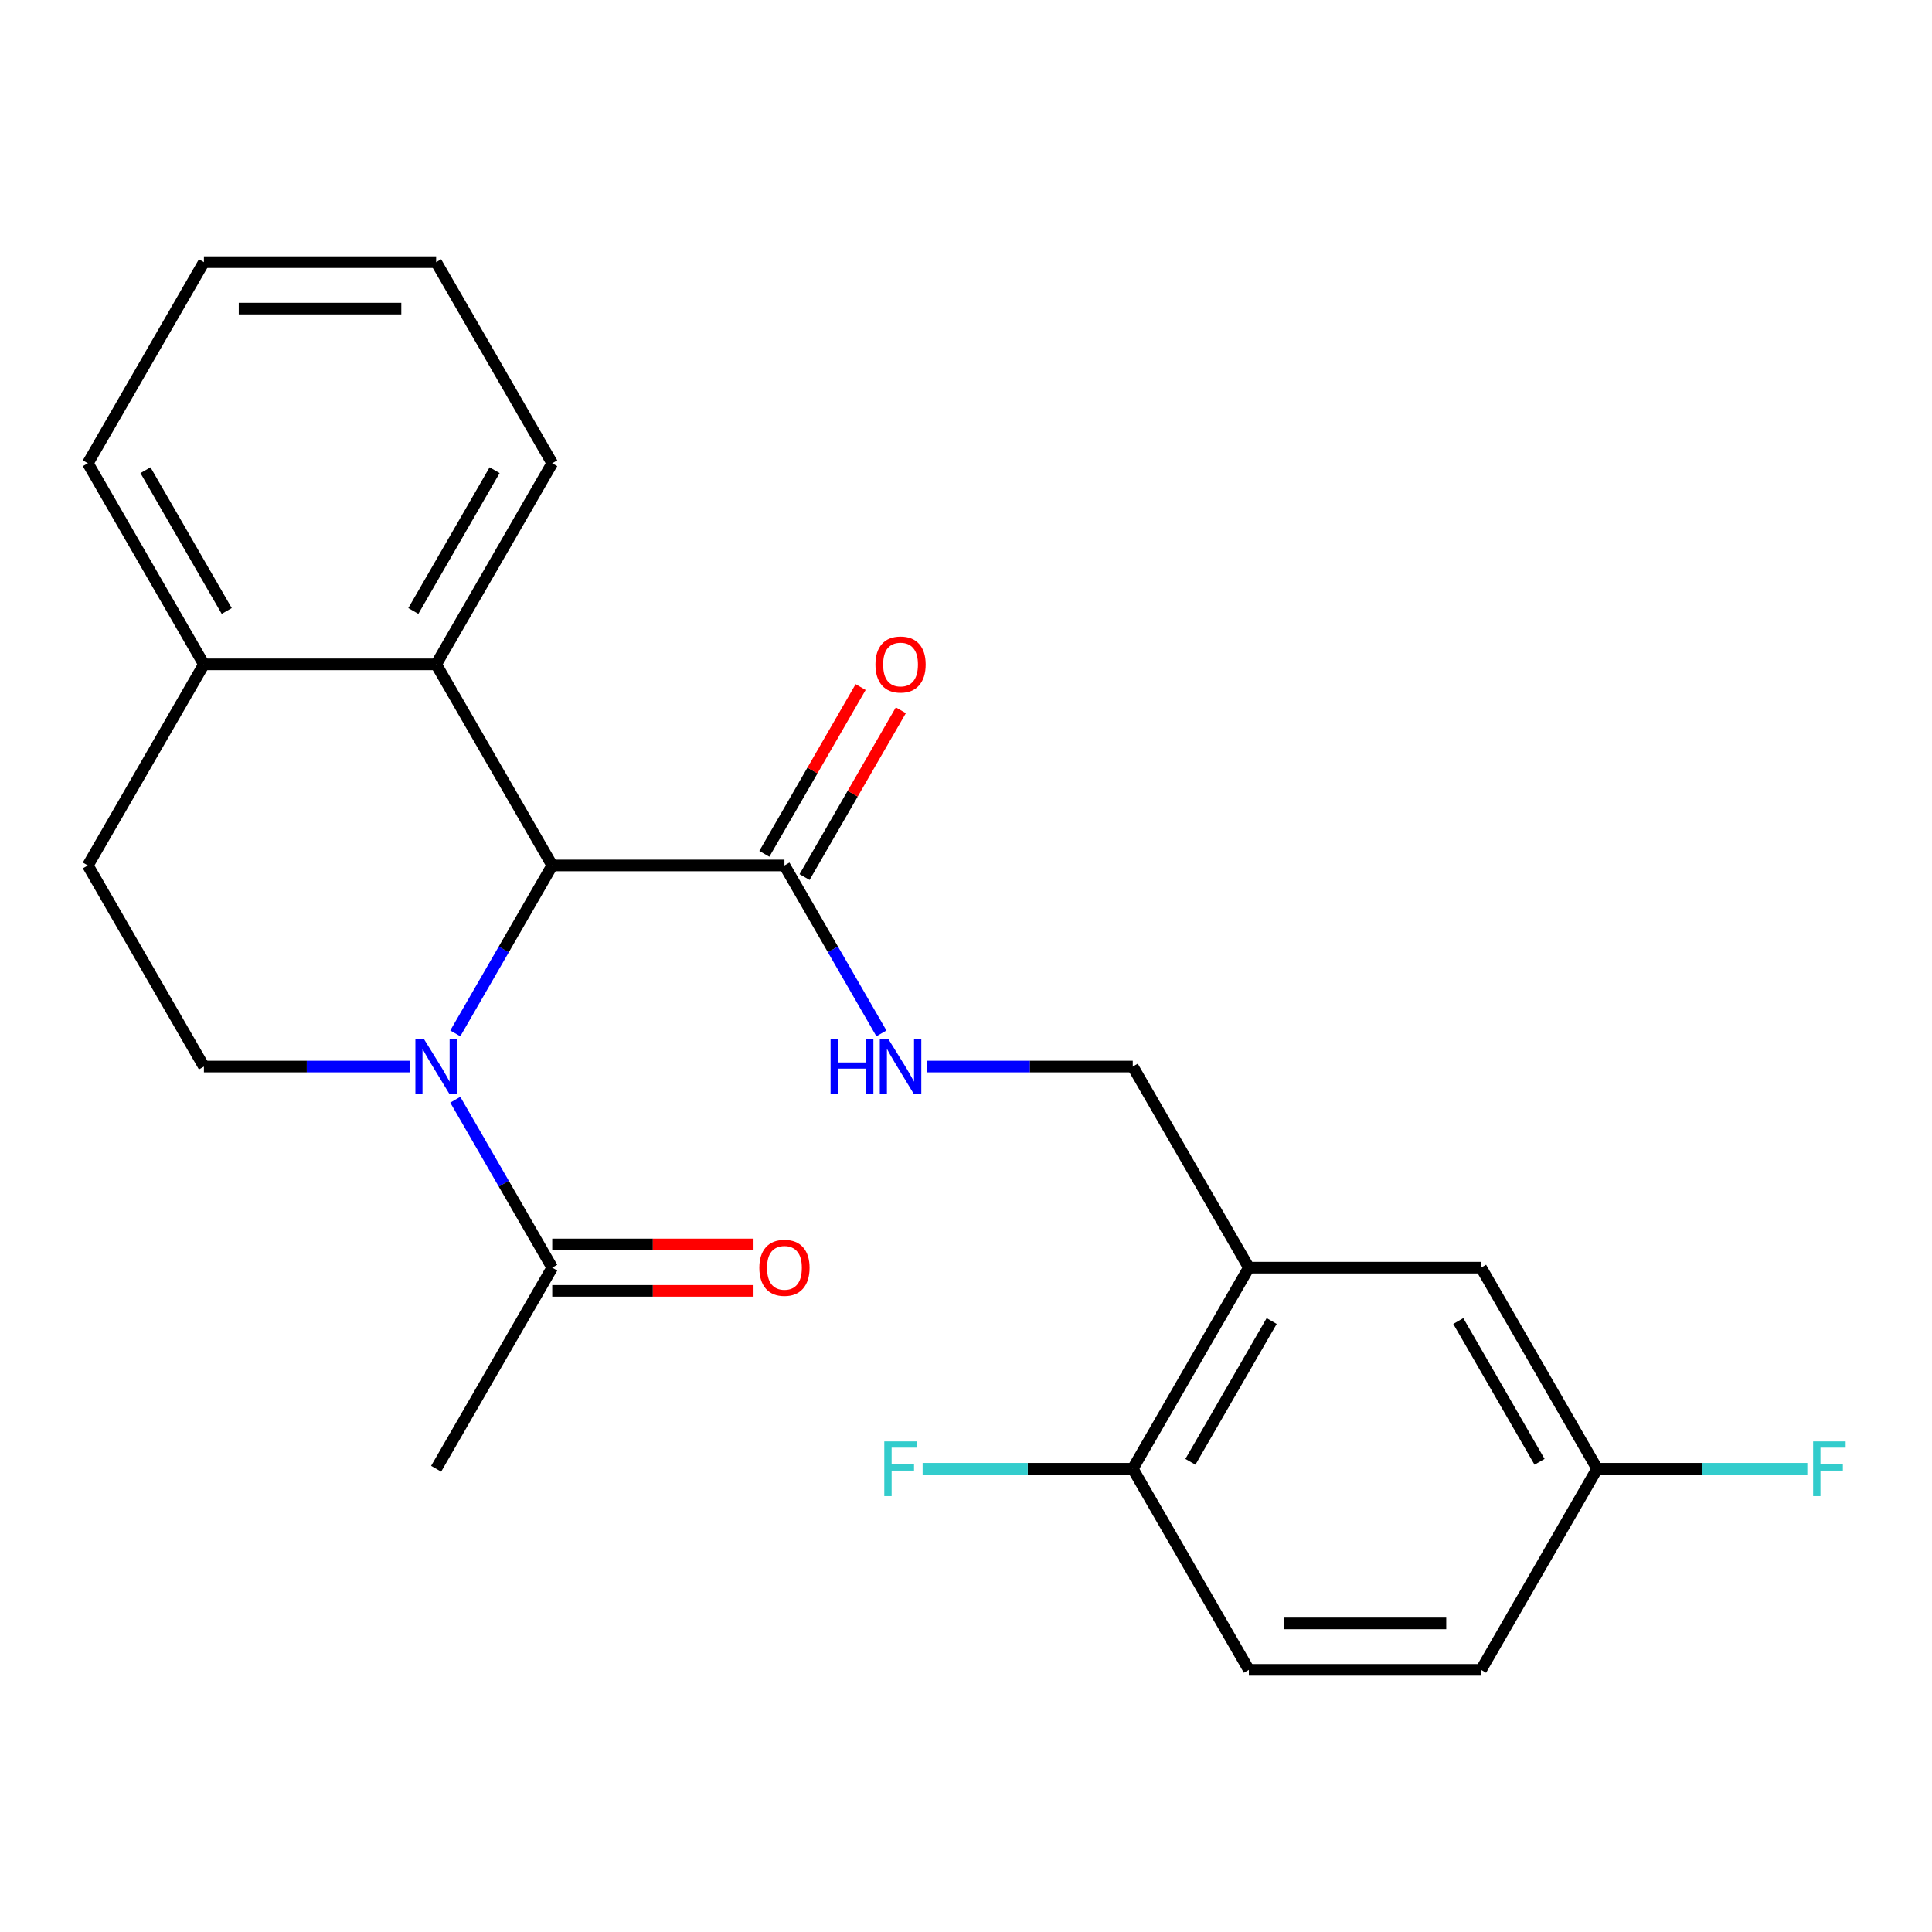 <?xml version='1.0' encoding='iso-8859-1'?>
<svg version='1.1' baseProfile='full'
              xmlns='http://www.w3.org/2000/svg'
                      xmlns:rdkit='http://www.rdkit.org/xml'
                      xmlns:xlink='http://www.w3.org/1999/xlink'
                  xml:space='preserve'
width='1000px' height='1000px' viewBox='0 0 1000 1000'>
<!-- END OF HEADER -->
<rect style='opacity:1.0;fill:#FFFFFF;stroke:none' width='1000' height='1000' x='0' y='0'> </rect>
<path class='bond-0' d='M 235.652,534.88 L 260.745,491.418' style='fill:none;fill-rule:evenodd;stroke:#0000FF;stroke-width:6px;stroke-linecap:butt;stroke-linejoin:miter;stroke-opacity:1' />
<path class='bond-0' d='M 260.745,491.418 L 285.838,447.956' style='fill:none;fill-rule:evenodd;stroke:#000000;stroke-width:6px;stroke-linecap:butt;stroke-linejoin:miter;stroke-opacity:1' />
<path class='bond-2' d='M 235.652,569.209 L 260.745,612.671' style='fill:none;fill-rule:evenodd;stroke:#0000FF;stroke-width:6px;stroke-linecap:butt;stroke-linejoin:miter;stroke-opacity:1' />
<path class='bond-2' d='M 260.745,612.671 L 285.838,656.133' style='fill:none;fill-rule:evenodd;stroke:#000000;stroke-width:6px;stroke-linecap:butt;stroke-linejoin:miter;stroke-opacity:1' />
<path class='bond-5' d='M 211.997,552.044 L 158.774,552.044' style='fill:none;fill-rule:evenodd;stroke:#0000FF;stroke-width:6px;stroke-linecap:butt;stroke-linejoin:miter;stroke-opacity:1' />
<path class='bond-5' d='M 158.774,552.044 L 105.55,552.044' style='fill:none;fill-rule:evenodd;stroke:#000000;stroke-width:6px;stroke-linecap:butt;stroke-linejoin:miter;stroke-opacity:1' />
<path class='bond-1' d='M 285.838,447.956 L 406.029,447.956' style='fill:none;fill-rule:evenodd;stroke:#000000;stroke-width:6px;stroke-linecap:butt;stroke-linejoin:miter;stroke-opacity:1' />
<path class='bond-3' d='M 285.838,447.956 L 225.742,343.867' style='fill:none;fill-rule:evenodd;stroke:#000000;stroke-width:6px;stroke-linecap:butt;stroke-linejoin:miter;stroke-opacity:1' />
<path class='bond-6' d='M 406.029,447.956 L 431.122,491.418' style='fill:none;fill-rule:evenodd;stroke:#000000;stroke-width:6px;stroke-linecap:butt;stroke-linejoin:miter;stroke-opacity:1' />
<path class='bond-6' d='M 431.122,491.418 L 456.215,534.88' style='fill:none;fill-rule:evenodd;stroke:#0000FF;stroke-width:6px;stroke-linecap:butt;stroke-linejoin:miter;stroke-opacity:1' />
<path class='bond-11' d='M 416.438,453.965 L 441.358,410.803' style='fill:none;fill-rule:evenodd;stroke:#000000;stroke-width:6px;stroke-linecap:butt;stroke-linejoin:miter;stroke-opacity:1' />
<path class='bond-11' d='M 441.358,410.803 L 466.277,367.641' style='fill:none;fill-rule:evenodd;stroke:#FF0000;stroke-width:6px;stroke-linecap:butt;stroke-linejoin:miter;stroke-opacity:1' />
<path class='bond-11' d='M 395.62,441.946 L 420.54,398.784' style='fill:none;fill-rule:evenodd;stroke:#000000;stroke-width:6px;stroke-linecap:butt;stroke-linejoin:miter;stroke-opacity:1' />
<path class='bond-11' d='M 420.54,398.784 L 445.46,355.622' style='fill:none;fill-rule:evenodd;stroke:#FF0000;stroke-width:6px;stroke-linecap:butt;stroke-linejoin:miter;stroke-opacity:1' />
<path class='bond-12' d='M 285.838,668.153 L 337.931,668.153' style='fill:none;fill-rule:evenodd;stroke:#000000;stroke-width:6px;stroke-linecap:butt;stroke-linejoin:miter;stroke-opacity:1' />
<path class='bond-12' d='M 337.931,668.153 L 390.025,668.153' style='fill:none;fill-rule:evenodd;stroke:#FF0000;stroke-width:6px;stroke-linecap:butt;stroke-linejoin:miter;stroke-opacity:1' />
<path class='bond-12' d='M 285.838,644.114 L 337.931,644.114' style='fill:none;fill-rule:evenodd;stroke:#000000;stroke-width:6px;stroke-linecap:butt;stroke-linejoin:miter;stroke-opacity:1' />
<path class='bond-12' d='M 337.931,644.114 L 390.025,644.114' style='fill:none;fill-rule:evenodd;stroke:#FF0000;stroke-width:6px;stroke-linecap:butt;stroke-linejoin:miter;stroke-opacity:1' />
<path class='bond-20' d='M 285.838,656.133 L 225.742,760.222' style='fill:none;fill-rule:evenodd;stroke:#000000;stroke-width:6px;stroke-linecap:butt;stroke-linejoin:miter;stroke-opacity:1' />
<path class='bond-19' d='M 225.742,343.867 L 285.838,239.778' style='fill:none;fill-rule:evenodd;stroke:#000000;stroke-width:6px;stroke-linecap:butt;stroke-linejoin:miter;stroke-opacity:1' />
<path class='bond-19' d='M 213.939,316.234 L 256.006,243.372' style='fill:none;fill-rule:evenodd;stroke:#000000;stroke-width:6px;stroke-linecap:butt;stroke-linejoin:miter;stroke-opacity:1' />
<path class='bond-24' d='M 225.742,343.867 L 105.55,343.867' style='fill:none;fill-rule:evenodd;stroke:#000000;stroke-width:6px;stroke-linecap:butt;stroke-linejoin:miter;stroke-opacity:1' />
<path class='bond-4' d='M 646.412,656.133 L 586.317,552.044' style='fill:none;fill-rule:evenodd;stroke:#000000;stroke-width:6px;stroke-linecap:butt;stroke-linejoin:miter;stroke-opacity:1' />
<path class='bond-7' d='M 646.412,656.133 L 586.317,760.222' style='fill:none;fill-rule:evenodd;stroke:#000000;stroke-width:6px;stroke-linecap:butt;stroke-linejoin:miter;stroke-opacity:1' />
<path class='bond-7' d='M 658.216,683.766 L 616.149,756.628' style='fill:none;fill-rule:evenodd;stroke:#000000;stroke-width:6px;stroke-linecap:butt;stroke-linejoin:miter;stroke-opacity:1' />
<path class='bond-10' d='M 646.412,656.133 L 766.604,656.133' style='fill:none;fill-rule:evenodd;stroke:#000000;stroke-width:6px;stroke-linecap:butt;stroke-linejoin:miter;stroke-opacity:1' />
<path class='bond-13' d='M 105.55,552.044 L 45.455,447.956' style='fill:none;fill-rule:evenodd;stroke:#000000;stroke-width:6px;stroke-linecap:butt;stroke-linejoin:miter;stroke-opacity:1' />
<path class='bond-9' d='M 479.87,552.044 L 533.093,552.044' style='fill:none;fill-rule:evenodd;stroke:#0000FF;stroke-width:6px;stroke-linecap:butt;stroke-linejoin:miter;stroke-opacity:1' />
<path class='bond-9' d='M 533.093,552.044 L 586.317,552.044' style='fill:none;fill-rule:evenodd;stroke:#000000;stroke-width:6px;stroke-linecap:butt;stroke-linejoin:miter;stroke-opacity:1' />
<path class='bond-14' d='M 586.317,760.222 L 646.412,864.311' style='fill:none;fill-rule:evenodd;stroke:#000000;stroke-width:6px;stroke-linecap:butt;stroke-linejoin:miter;stroke-opacity:1' />
<path class='bond-16' d='M 586.317,760.222 L 531.933,760.222' style='fill:none;fill-rule:evenodd;stroke:#000000;stroke-width:6px;stroke-linecap:butt;stroke-linejoin:miter;stroke-opacity:1' />
<path class='bond-16' d='M 531.933,760.222 L 477.55,760.222' style='fill:none;fill-rule:evenodd;stroke:#33CCCC;stroke-width:6px;stroke-linecap:butt;stroke-linejoin:miter;stroke-opacity:1' />
<path class='bond-8' d='M 105.55,343.867 L 45.455,447.956' style='fill:none;fill-rule:evenodd;stroke:#000000;stroke-width:6px;stroke-linecap:butt;stroke-linejoin:miter;stroke-opacity:1' />
<path class='bond-21' d='M 105.55,343.867 L 45.455,239.778' style='fill:none;fill-rule:evenodd;stroke:#000000;stroke-width:6px;stroke-linecap:butt;stroke-linejoin:miter;stroke-opacity:1' />
<path class='bond-21' d='M 117.354,316.234 L 75.287,243.372' style='fill:none;fill-rule:evenodd;stroke:#000000;stroke-width:6px;stroke-linecap:butt;stroke-linejoin:miter;stroke-opacity:1' />
<path class='bond-15' d='M 766.604,656.133 L 826.7,760.222' style='fill:none;fill-rule:evenodd;stroke:#000000;stroke-width:6px;stroke-linecap:butt;stroke-linejoin:miter;stroke-opacity:1' />
<path class='bond-15' d='M 754.801,683.766 L 796.868,756.628' style='fill:none;fill-rule:evenodd;stroke:#000000;stroke-width:6px;stroke-linecap:butt;stroke-linejoin:miter;stroke-opacity:1' />
<path class='bond-26' d='M 646.412,864.311 L 766.604,864.311' style='fill:none;fill-rule:evenodd;stroke:#000000;stroke-width:6px;stroke-linecap:butt;stroke-linejoin:miter;stroke-opacity:1' />
<path class='bond-26' d='M 664.441,840.273 L 748.575,840.273' style='fill:none;fill-rule:evenodd;stroke:#000000;stroke-width:6px;stroke-linecap:butt;stroke-linejoin:miter;stroke-opacity:1' />
<path class='bond-17' d='M 826.7,760.222 L 766.604,864.311' style='fill:none;fill-rule:evenodd;stroke:#000000;stroke-width:6px;stroke-linecap:butt;stroke-linejoin:miter;stroke-opacity:1' />
<path class='bond-18' d='M 826.7,760.222 L 881.083,760.222' style='fill:none;fill-rule:evenodd;stroke:#000000;stroke-width:6px;stroke-linecap:butt;stroke-linejoin:miter;stroke-opacity:1' />
<path class='bond-18' d='M 881.083,760.222 L 935.467,760.222' style='fill:none;fill-rule:evenodd;stroke:#33CCCC;stroke-width:6px;stroke-linecap:butt;stroke-linejoin:miter;stroke-opacity:1' />
<path class='bond-22' d='M 285.838,239.778 L 225.742,135.689' style='fill:none;fill-rule:evenodd;stroke:#000000;stroke-width:6px;stroke-linecap:butt;stroke-linejoin:miter;stroke-opacity:1' />
<path class='bond-23' d='M 45.455,239.778 L 105.55,135.689' style='fill:none;fill-rule:evenodd;stroke:#000000;stroke-width:6px;stroke-linecap:butt;stroke-linejoin:miter;stroke-opacity:1' />
<path class='bond-25' d='M 225.742,135.689 L 105.55,135.689' style='fill:none;fill-rule:evenodd;stroke:#000000;stroke-width:6px;stroke-linecap:butt;stroke-linejoin:miter;stroke-opacity:1' />
<path class='bond-25' d='M 207.713,159.727 L 123.579,159.727' style='fill:none;fill-rule:evenodd;stroke:#000000;stroke-width:6px;stroke-linecap:butt;stroke-linejoin:miter;stroke-opacity:1' />
<path  class='atom-0' d='M 219.482 537.884
L 228.762 552.884
Q 229.682 554.364, 231.162 557.044
Q 232.642 559.724, 232.722 559.884
L 232.722 537.884
L 236.482 537.884
L 236.482 566.204
L 232.602 566.204
L 222.642 549.804
Q 221.482 547.884, 220.242 545.684
Q 219.042 543.484, 218.682 542.804
L 218.682 566.204
L 215.002 566.204
L 215.002 537.884
L 219.482 537.884
' fill='#0000FF'/>
<path  class='atom-7' d='M 429.905 537.884
L 433.745 537.884
L 433.745 549.924
L 448.225 549.924
L 448.225 537.884
L 452.065 537.884
L 452.065 566.204
L 448.225 566.204
L 448.225 553.124
L 433.745 553.124
L 433.745 566.204
L 429.905 566.204
L 429.905 537.884
' fill='#0000FF'/>
<path  class='atom-7' d='M 459.865 537.884
L 469.145 552.884
Q 470.065 554.364, 471.545 557.044
Q 473.025 559.724, 473.105 559.884
L 473.105 537.884
L 476.865 537.884
L 476.865 566.204
L 472.985 566.204
L 463.025 549.804
Q 461.865 547.884, 460.625 545.684
Q 459.425 543.484, 459.065 542.804
L 459.065 566.204
L 455.385 566.204
L 455.385 537.884
L 459.865 537.884
' fill='#0000FF'/>
<path  class='atom-12' d='M 453.125 343.947
Q 453.125 337.147, 456.485 333.347
Q 459.845 329.547, 466.125 329.547
Q 472.405 329.547, 475.765 333.347
Q 479.125 337.147, 479.125 343.947
Q 479.125 350.827, 475.725 354.747
Q 472.325 358.627, 466.125 358.627
Q 459.885 358.627, 456.485 354.747
Q 453.125 350.867, 453.125 343.947
M 466.125 355.427
Q 470.445 355.427, 472.765 352.547
Q 475.125 349.627, 475.125 343.947
Q 475.125 338.387, 472.765 335.587
Q 470.445 332.747, 466.125 332.747
Q 461.805 332.747, 459.445 335.547
Q 457.125 338.347, 457.125 343.947
Q 457.125 349.667, 459.445 352.547
Q 461.805 355.427, 466.125 355.427
' fill='#FF0000'/>
<path  class='atom-13' d='M 393.029 656.213
Q 393.029 649.413, 396.389 645.613
Q 399.749 641.813, 406.029 641.813
Q 412.309 641.813, 415.669 645.613
Q 419.029 649.413, 419.029 656.213
Q 419.029 663.093, 415.629 667.013
Q 412.229 670.893, 406.029 670.893
Q 399.789 670.893, 396.389 667.013
Q 393.029 663.133, 393.029 656.213
M 406.029 667.693
Q 410.349 667.693, 412.669 664.813
Q 415.029 661.893, 415.029 656.213
Q 415.029 650.653, 412.669 647.853
Q 410.349 645.013, 406.029 645.013
Q 401.709 645.013, 399.349 647.813
Q 397.029 650.613, 397.029 656.213
Q 397.029 661.933, 399.349 664.813
Q 401.709 667.693, 406.029 667.693
' fill='#FF0000'/>
<path  class='atom-17' d='M 457.705 746.062
L 474.545 746.062
L 474.545 749.302
L 461.505 749.302
L 461.505 757.902
L 473.105 757.902
L 473.105 761.182
L 461.505 761.182
L 461.505 774.382
L 457.705 774.382
L 457.705 746.062
' fill='#33CCCC'/>
<path  class='atom-19' d='M 938.471 746.062
L 955.311 746.062
L 955.311 749.302
L 942.271 749.302
L 942.271 757.902
L 953.871 757.902
L 953.871 761.182
L 942.271 761.182
L 942.271 774.382
L 938.471 774.382
L 938.471 746.062
' fill='#33CCCC'/>
</svg>

